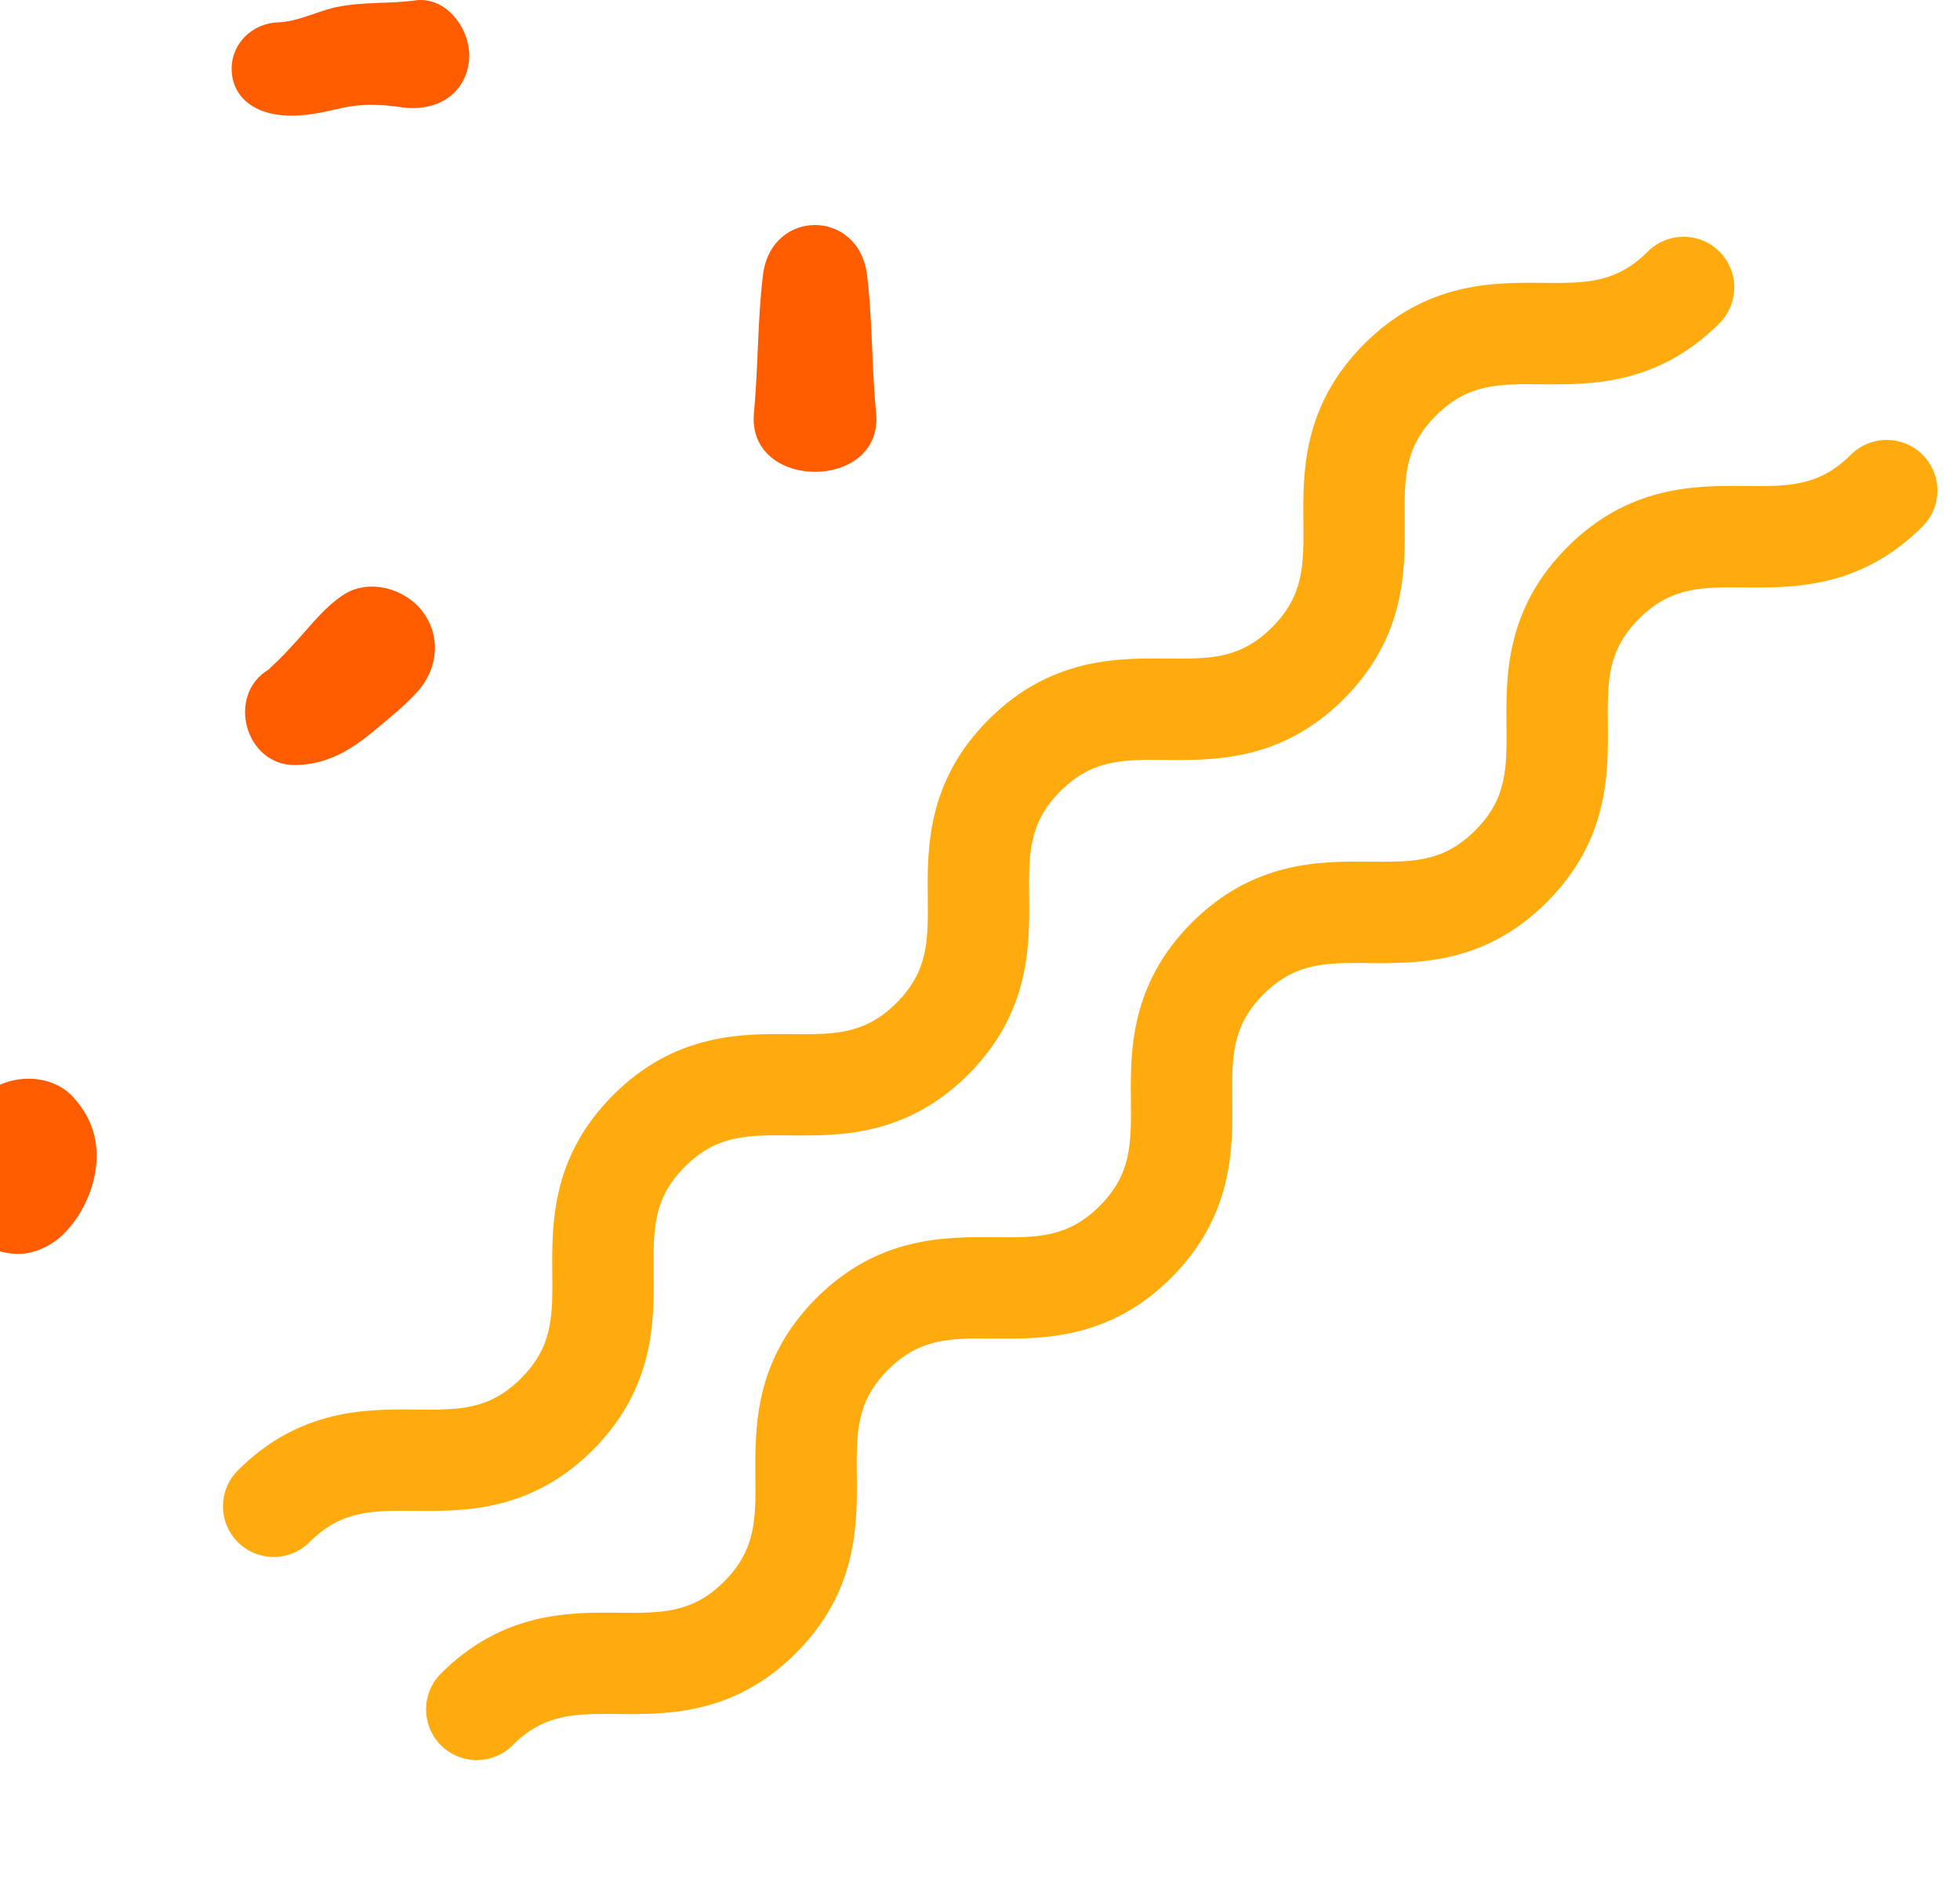 <svg width="188" height="180" viewBox="0 0 188 180" fill="none" xmlns="http://www.w3.org/2000/svg">
<path d="M7.02 105.223C5.699 103.787 3.7 103.277 1.833 103.523C0.09 103.761 -1.909 104.756 -2.676 106.473C-2.984 107.169 -3.31 107.653 -3.556 108.481C-3.662 108.851 -3.732 109.23 -3.776 109.608C-3.873 110.066 -3.997 110.524 -4.173 110.964C-4.226 111.079 -4.27 111.202 -4.314 111.317C-4.278 111.246 -4.252 111.167 -4.217 111.096C-4.217 111.105 -4.217 111.114 -4.226 111.123C-4.252 111.193 -4.287 111.264 -4.322 111.343C-4.824 112.682 -5.036 114.002 -4.631 115.491C-4.217 116.997 -3.054 118.626 -1.654 119.365C-0.148 120.158 1.675 120.554 3.339 120.017C5.03 119.471 6.183 118.476 7.214 117.041C8.05 115.869 8.693 114.452 9.01 113.06C9.679 110.11 9.089 107.486 7.011 105.223" fill="#FF5C00"/>
<path d="M-35.928 105.866C-38.367 103.981 -42.101 104.051 -44.302 106.368C-44.769 106.861 -45.491 107.433 -45.852 107.988C-46.398 108.393 -46.935 108.807 -47.455 109.247C-48.855 110.436 -50.114 111.563 -51.048 113.192C-52.457 115.614 -51.797 118.723 -49.604 120.413C-47.235 122.245 -44.479 121.734 -42.259 119.973C-43.466 120.924 -42.418 120.158 -42.171 119.999C-41.854 119.797 -41.537 119.612 -41.203 119.436C-41.088 119.374 -40.983 119.321 -40.868 119.269C-40.798 119.233 -40.754 119.216 -40.701 119.189C-40.472 119.092 -40.181 118.969 -39.829 118.819C-39.653 118.749 -39.486 118.67 -39.327 118.573C-37.319 117.525 -35.479 116.019 -34.272 114.099C-32.573 111.405 -33.489 107.741 -35.91 105.874" fill="#FF5C00"/>
<path d="M-10.205 62.257C-14.45 62.231 -18.738 60.901 -23.15 62.187C-28.143 63.649 -27.923 70.544 -23.15 72.103C-21.133 72.763 -18.95 72.825 -16.889 73.415C-14.696 74.04 -12.495 74.498 -10.205 74.604C-6.867 74.762 -4.032 71.654 -4.032 68.43C-4.032 65.207 -6.859 62.284 -10.205 62.257Z" fill="#FF5C00"/>
<path d="M40.501 58.612C38.801 56.419 35.341 55.441 32.884 57.088C31.122 58.268 29.907 59.871 28.498 61.421C27.944 62.028 27.38 62.645 26.799 63.226C26.543 63.49 26.262 63.728 25.997 63.983C25.9 64.08 25.839 64.151 25.786 64.204C21.656 66.643 23.505 73.485 28.375 73.38C31.307 73.318 33.571 72.006 35.772 70.183C37.199 68.994 38.793 67.726 40.034 66.352C42.025 64.159 42.342 60.989 40.492 58.603" fill="#FF5C00"/>
<path d="M-72.403 84.202C-76.436 83.656 -78.946 86.606 -79.43 90.296C-79.307 89.38 -79.58 90.305 -79.721 90.781C-79.8 90.93 -79.994 91.327 -80.073 91.503C-80.681 92.797 -81.288 94.109 -81.79 95.448C-82.231 96.61 -82.636 97.931 -82.636 99.182C-82.636 99.983 -82.495 100.952 -82.284 101.718C-82.16 102.149 -80.549 104.694 -81.112 103.796C-79.052 107.098 -74.464 106.359 -72.905 103.585C-72.306 102.792 -71.972 101.868 -71.522 100.952C-71.61 101.172 -70.915 100.027 -70.915 100.027C-70.65 99.596 -70.369 99.182 -70.087 98.759C-68.748 96.707 -67.577 94.4 -67.243 91.943C-66.732 88.271 -68.335 84.748 -72.403 84.202Z" fill="#FF5C00"/>
<path d="M-82.319 135.736C-82.829 131.941 -86.599 129.325 -90.376 130.373C-94.163 131.412 -96.972 134.037 -100.398 135.771C-104.369 137.779 -103.683 144.886 -99.103 145.687C-96.206 146.198 -93.802 145.625 -91.204 144.366C-90.464 144.005 -89.672 143.644 -88.967 143.221C-88.941 143.204 -88.923 143.195 -88.906 143.186C-88.888 143.186 -88.879 143.186 -88.862 143.177C-88.377 143.054 -87.118 143.019 -88.659 143.063C-84.776 142.966 -81.799 139.637 -82.319 135.745" fill="#FF5C00"/>
<path d="M39.858 0.042C37.384 0.368 34.892 0.165 32.426 0.649C30.488 1.028 28.63 2.085 26.649 2.146C24.254 2.226 22.219 4.128 22.219 6.576C22.219 9.227 24.262 10.697 26.649 11.005C28.806 11.287 30.726 10.829 32.804 10.354C34.663 9.931 36.582 10.002 38.467 10.283C41.549 10.741 44.517 9.341 44.975 5.942C45.344 3.194 43.037 -0.381 39.849 0.033" fill="#FF5C00"/>
<path d="M84.03 39.599C83.607 35.214 83.695 30.767 83.167 26.39C82.392 19.988 73.956 19.97 73.181 26.39C72.652 30.767 72.732 35.214 72.318 39.599C71.596 47.137 84.752 47.146 84.039 39.599" fill="#FF5C00"/>
<path d="M177.531 43.615C174.471 46.676 171.514 46.653 167.417 46.612C162.724 46.572 156.294 46.515 150.346 52.463C144.398 58.411 144.455 64.841 144.501 69.54C144.535 73.632 144.564 76.583 141.498 79.648C138.433 82.714 135.481 82.686 131.396 82.646C126.702 82.605 120.267 82.542 114.319 88.491C108.371 94.439 108.428 100.868 108.474 105.567C108.508 109.659 108.537 112.61 105.477 115.67C102.417 118.73 99.46 118.707 95.374 118.667C90.681 118.627 84.245 118.564 78.303 124.506C72.361 130.449 72.418 136.878 72.458 141.583C72.492 145.675 72.521 148.626 69.461 151.686C66.401 154.746 63.45 154.717 59.358 154.683C54.665 154.631 48.235 154.574 42.293 160.517C40.396 162.413 40.396 165.496 42.293 167.393C44.19 169.29 47.273 169.29 49.169 167.393C52.23 164.333 55.181 164.362 59.272 164.396C63.965 164.436 70.401 164.499 76.343 158.557C82.286 152.614 82.228 146.185 82.183 141.486C82.148 137.394 82.12 134.443 85.18 131.383C88.24 128.323 91.197 128.346 95.282 128.386C99.975 128.426 106.411 128.489 112.353 122.547C118.296 116.604 118.244 110.169 118.198 105.47C118.164 101.378 118.135 98.427 121.195 95.367C124.255 92.307 127.212 92.33 131.298 92.37C135.991 92.41 142.427 92.473 148.375 86.525C154.323 80.577 154.266 74.147 154.22 69.448C154.186 65.357 154.157 62.406 157.223 59.34C160.288 56.274 163.24 56.303 167.337 56.343C172.03 56.383 178.46 56.44 184.408 50.492C186.305 48.595 186.305 45.512 184.408 43.615C182.511 41.719 179.428 41.719 177.531 43.615Z" fill="#FFAB0D"/>
<path d="M158.048 24.132C154.988 27.192 152.031 27.169 147.934 27.129C143.24 27.089 136.811 27.032 130.863 32.98C124.914 38.928 124.972 45.358 125.018 50.056C125.052 54.148 125.081 57.099 122.015 60.165C118.949 63.231 115.998 63.202 111.912 63.162C107.219 63.122 100.784 63.059 94.835 69.007C88.887 74.955 88.944 81.385 88.99 86.084C89.025 90.175 89.053 93.126 85.993 96.187C82.933 99.247 79.976 99.224 75.891 99.184C71.197 99.144 64.762 99.081 58.819 105.023C52.877 110.965 52.934 117.395 52.974 122.1C53.009 126.191 53.038 129.142 49.977 132.202C46.917 135.262 43.966 135.234 39.875 135.199C35.181 135.148 28.752 135.091 22.809 141.033C20.913 142.93 20.913 146.013 22.809 147.91C24.706 149.806 27.789 149.806 29.686 147.91C32.746 144.85 35.697 144.878 39.789 144.913C44.482 144.953 50.917 145.016 56.86 139.073C62.802 133.131 62.745 126.701 62.699 122.002C62.665 117.911 62.636 114.96 65.696 111.899C68.756 108.839 71.713 108.862 75.799 108.902C80.492 108.943 86.927 109.006 92.87 103.063C98.812 97.121 98.761 90.685 98.715 85.986C98.68 81.895 98.652 78.944 101.712 75.884C104.772 72.824 107.729 72.847 111.815 72.887C116.508 72.927 122.943 72.99 128.891 67.042C134.84 61.093 134.782 54.664 134.736 49.965C134.702 45.873 134.673 42.922 137.739 39.856C140.805 36.791 143.756 36.819 147.853 36.859C152.547 36.899 158.976 36.957 164.924 31.009C166.821 29.112 166.821 26.029 164.924 24.132C163.028 22.235 159.945 22.235 158.048 24.132Z" fill="#FFAB0D"/>
</svg>
